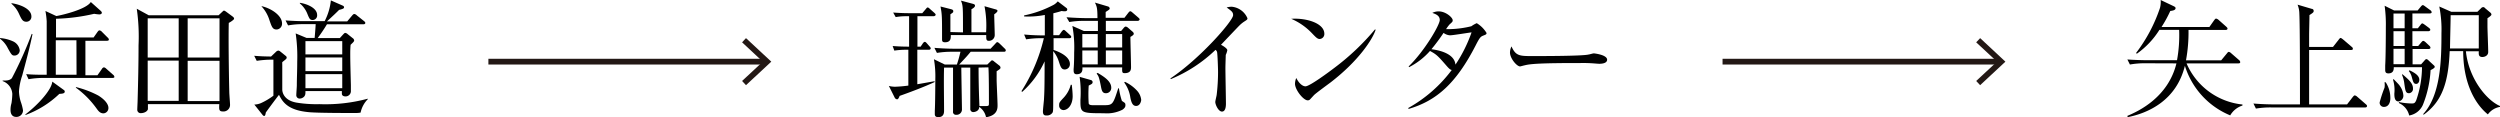 <svg xmlns="http://www.w3.org/2000/svg" viewBox="0 0 434.69 20.39" preserveAspectRatio="none"><defs><style>.cls-1{fill:none;stroke:#231815;stroke-miterlimit:10;}.cls-2{fill:#231815;}</style></defs><title>アセット 12</title><g id="レイヤー_2" data-name="レイヤー 2"><g id="デザイン"><line class="cls-1" x1="84.92" y1="10.72" x2="133.02" y2="10.72"/><polygon class="cls-2" points="129.71 14.81 129.03 14.08 132.64 10.72 129.03 7.36 129.71 6.63 134.11 10.72 129.71 14.81"/><line class="cls-1" x1="299.51" y1="10.72" x2="347.61" y2="10.72"/><polygon class="cls-2" points="344.3 14.81 343.61 14.08 347.23 10.72 343.61 7.36 344.3 6.63 348.69 10.72 344.3 14.81"/><path d="M2.53,9.66c-.44,0-.53-.13-1.17-1.28A4.58,4.58,0,0,0,0,6.73V6.62a6.54,6.54,0,0,1,2.33.6,2,2,0,0,1,1.1,1.49A.91.91,0,0,1,2.53,9.66Zm1.34,3.45a10.74,10.74,0,0,0-.57,2.77,6.8,6.8,0,0,0,.31,1.81A8.23,8.23,0,0,1,4,19.18a1.14,1.14,0,0,1-1.17,1.15c-1,0-1-1-1-1.23a4,4,0,0,1,.17-1.17,12.2,12.2,0,0,0,.14-1.61A2.53,2.53,0,0,0,.46,14.1V14c.33,0,1.19.09,1.61-.42a68.68,68.68,0,0,0,3.45-7.7l.13.07C5.21,8.12,4.51,10.74,3.87,13.11ZM4.6,3.78c-.66,0-.84-.39-1.34-1.47A4.83,4.83,0,0,0,2,.66l0-.11C3.7.81,5.46,1.61,5.46,2.86A.87.87,0,0,1,4.6,3.78Zm5.72,12.54A16.89,16.89,0,0,1,4.42,20l0-.11C6.8,18.06,9,15.53,9.09,14.19l2,1.45a.34.34,0,0,1,.17.31C11.24,16.19,11,16.3,10.32,16.32Zm9.24-2.77h-12a15.38,15.38,0,0,0-2.6.22l-.41-.88C5.76,13,7,13,8.12,13c0-7.28,0-8.09,0-9.3A14.72,14.72,0,0,0,7.9,1.91l1.89.88c.92-.15,5.19-1.14,6-2.44l1.68,1.5c.17.15.24.26.24.39s-.2.27-.42.27a8,8,0,0,1-.92-.11,32.8,32.8,0,0,1-6.63.86c0,.52,0,2.79,0,3.25h6.54l.66-.94c.15-.2.24-.29.35-.29a.68.68,0,0,1,.42.24l1,1a.53.53,0,0,1,.22.37c0,.13-.13.2-.33.2H14.85v6h2.09l.79-1.12a.48.48,0,0,1,.35-.26.79.79,0,0,1,.4.24L19.67,13a.52.52,0,0,1,.22.38C19.89,13.49,19.76,13.55,19.56,13.55ZM13.29,7H9.7c0,1,0,4.31,0,6h3.61ZM18,19.71c-.62,0-.92-.44-1.25-.9a15.89,15.89,0,0,0-3.55-3.56l0-.11a16.93,16.93,0,0,1,3.89,1.47c1.61,1,1.76,1.87,1.76,2.11A.92.92,0,0,1,18,19.71Z"/><path d="M38,2.66l.61-.57c.14-.11.2-.24.33-.24s.22.09.33.15l1.19.88c.13.11.24.2.24.38s-.72.63-.92.72c-.07,2.16,0,8.47.09,12.06,0,.33.13,1.89.13,2.2a1.14,1.14,0,0,1-1.25,1.14c-.71,0-.66-.39-.62-1.27H25.72c0,.13,0,.79,0,.88-.16.5-.82.68-1.19.68a.58.58,0,0,1-.66-.62c0-.26.06-1.38.06-1.63.09-3.19.16-6.38.16-9.54a33.93,33.93,0,0,0-.31-6.36l2.09,1.14Zm-12.32.53V10h5.39V3.19Zm0,7.35v7h5.39v-7ZM38.17,10V3.19H32.63V10Zm0,7.57v-7H32.63v7Z"/><path d="M62.7,19.58a5.24,5.24,0,0,1-.77.07c-1.65,0-7,0-8.36-.16-3.56-.35-4.44-1.78-5.06-3-.55.7-1.52,2-2.29,3.07-.06.35-.11.6-.28.6s-.27-.16-.36-.27l-1.36-1.71a3.11,3.11,0,0,0,1.32-.33,11.48,11.48,0,0,0,2-1.21V10.38a16.45,16.45,0,0,0-2.9.2l-.44-.88c1.06.09,1.67.11,2.93.13L48,9a.64.64,0,0,1,.4-.2c.11,0,.2.05.39.2l.88.71a.39.39,0,0,1,.18.3.4.4,0,0,1-.18.31c-.08.09-.44.35-.59.49a3.42,3.42,0,0,0,0,.44v4.35c0,.07,0,1.83,2.53,2.25a21.19,21.19,0,0,0,3.91.26,28.48,28.48,0,0,0,8.43-.95l0,.09A4.66,4.66,0,0,0,62.7,19.58ZM48.11,5.13c-.7,0-.85-.44-1.25-1.59a6.28,6.28,0,0,0-1.41-2.46l.07,0c1.56.35,3.52,1.58,3.52,3A1,1,0,0,1,48.11,5.13Zm15.1-.91H56.85c-.51.84-.9,1.43-1.61,2.4h3.85l.6-.66c.17-.17.24-.24.35-.24a.81.81,0,0,1,.42.22l.85.68a.56.56,0,0,1,.27.4c0,.19-.16.33-.62.77-.06.77-.06,1.21-.06,1.6,0,1.43.06,3.33.11,5.37,0,.14,0,.84,0,1a.92.92,0,0,1-1,1s-.57,0-.57-.48c0-.07,0-.37,0-.44H53.11c0,.48,0,.62-.18.9a1.09,1.09,0,0,1-.81.4.58.58,0,0,1-.6-.64c0-.24.09-1.38.09-1.65,0-1.16.07-2.5.07-4.13a27.72,27.72,0,0,0-.27-4.91l1.9.79h1.4c.16-1.87.16-2.09.18-2.4h-2.2a14.09,14.09,0,0,0-2.6.22l-.44-.87c1.13.08,2.25.13,3.39.13h3.41A10.09,10.09,0,0,0,57.53.07l2,.88c.22.09.29.17.29.33s-.11.26-.86.44c-.66.66-.9.88-2.11,2h3.52l.84-1c.17-.2.28-.29.39-.29a.77.77,0,0,1,.44.24l1.26,1c.08.06.22.19.22.32S63.4,4.22,63.21,4.22Zm-8.83-.74c-.5,0-.59-.22-1-1.23A4.53,4.53,0,0,0,52.14.6l0-.11c1.19.17,3,.88,3,2.11A.79.79,0,0,1,54.38,3.48Zm5.13,3.67h-6.4V9.46h6.4Zm0,2.84h-6.4v2.38h6.4Zm0,2.9h-6.4v2.45h6.4Z"/><path d="M159.52,2.82v5.3h.55l.37-.55c.09-.13.22-.29.36-.29s.24.13.35.24l.48.55a.58.58,0,0,1,.2.33c0,.22-.22.25-.33.25h-2v6l3-.53,0,.15c-1.83.86-4.64,1.9-6.07,2.4-.11.24-.22.6-.46.6a.55.55,0,0,1-.42-.33l-1-2a4.2,4.2,0,0,0,1.12.14,22.08,22.08,0,0,0,2.27-.2V8.65h-.57a14,14,0,0,0-1.87.15L155.21,8c1.3.11,2.49.11,2.86.11V2.82h-.48a10.76,10.76,0,0,0-1.85.15l-.44-.79c.81.06,1.82.11,2.64.11h2.42l.61-.71c.11-.13.2-.28.33-.28s.27.13.38.24l.79.7c.09.09.22.2.22.33s-.22.25-.33.25Zm6.86,8.4A22.42,22.42,0,0,0,167,9h-1.5a15.42,15.42,0,0,0-2.59.2l-.44-.88c1.08.09,2.31.15,3.39.15h6.38l.81-.86c.11-.11.22-.28.35-.28s.27.13.4.24l.88.86a.45.45,0,0,1,.2.33c0,.22-.2.24-.34.24h-5.76c-.57.68-.59.72-2,2.22h4.89l.57-.55c.09-.09.18-.18.26-.18a.61.61,0,0,1,.33.18l.93.73a.47.47,0,0,1,.2.35c0,.15,0,.22-.67.64,0,.37,0,.83,0,1.49s.16,3.72.16,4.43c0,.52,0,1.75-2,2.08a2.82,2.82,0,0,0-1.19-1.8c0,.79-.88.9-1,.9a.52.52,0,0,1-.55-.55c0-.11,0-.57,0-.68,0-1.14,0-4.82,0-6.51h-1.56c0,.83.11,6.8.11,7.21a.93.93,0,0,1-1,1,.5.5,0,0,1-.55-.59V11.75h-1.56c-.07,2.09,0,5.41,0,7.48,0,.3,0,1.14-1,1.14-.61,0-.61-.37-.61-.59s0-.42,0-.51c.07-1.12.09-4.95.09-5.48a17.4,17.4,0,0,0-.24-3.49l1.89.92Zm1.06-5.59c0-4.57,0-4.6-.35-5.52L169,.62c.31.08.53.13.53.37s-.33.46-.62.62c0,.63,0,1,0,4h2.55a17.47,17.47,0,0,0-.28-4.53l1.8.51c.26.06.46.13.46.3s-.33.44-.57.6c0,.57.09,3.1.09,3.61a1,1,0,0,1-1,1c-.48,0-.48-.25-.48-1h-6.16c0,.46.06,1.25-1,1.25-.52,0-.52-.26-.52-.57,0-3.85,0-4.27-.27-5.65l1.8.46c.25.07.42.13.42.35s0,.2-.5.55c0,1.1,0,1.83,0,3.08Zm2.71,6.12c0,.61,0,3.21.15,6.69l1.12,0c.53,0,.53-.11.53-.5,0-1.13,0-5.29-.09-6.23Z"/><path d="M186,6.64h-2.81c0,1,0,1.21,0,2.05.59.18,2.84,1,2.84,2.44a.91.91,0,0,1-.9.95c-.58,0-.73-.49-1-1.3a5.49,5.49,0,0,0-1-1.89c0,1.27,0,7,0,8.14,0,2.11,0,2.39-.15,2.59a1.15,1.15,0,0,1-1,.46c-.28,0-.64,0-.64-.7,0-.33.16-1.76.18-2.05.07-1.27.11-2,.11-6.66a15.93,15.93,0,0,1-3.89,5.3l-.14-.11a29.41,29.41,0,0,0,3.9-9.22h-.51a16.27,16.27,0,0,0-2.57.2L178.07,6c1.34.13,2.72.16,3.6.16V2.6a15.05,15.05,0,0,1-3.6.26V2.68A19,19,0,0,0,183.26.81a2.84,2.84,0,0,0,.66-.57l1.54,1.17a.31.31,0,0,1,.11.22c0,.33-.31.33-.46.33a2.24,2.24,0,0,1-.51-.05c-.35.11-.64.2-1.45.4V6.12h1l.46-.64c.07-.09.25-.29.36-.29s.3.18.39.27l.69.63c.15.14.21.2.21.33S186.12,6.64,186,6.64Zm-1.05,12.5a.77.77,0,0,1-.79-.83c0-.44,0-.49.81-1.35a5.17,5.17,0,0,0,1.21-2.22h.18c.06.62.15,1.34.15,2.07C186.47,18.33,185.63,19.14,184.91,19.14ZM197.82,3.63h-5.54V5.39h2.66l.46-.55c.09-.09.2-.22.33-.22a.69.69,0,0,1,.4.2l.81.7a.53.53,0,0,1,.2.35c0,.25-.51.49-.59.55,0,.82.11,4.49.11,5.22,0,.39,0,1.08-1.12,1.08-.44,0-.44-.2-.42-1h-6.91c0,.34.09,1.19-1,1.19-.4,0-.53-.24-.53-.64a2.2,2.2,0,0,1,0-.3c.09-1,.09-2.33.09-2.8a20.76,20.76,0,0,0-.31-4.66l2,.88h2.44l0-1.76h-2.38a14.6,14.6,0,0,0-2.59.2L185.44,3c1.41.11,2.77.15,3.38.15h2c0-1.82-.13-2.06-.44-2.7l2.29.68a.4.4,0,0,1,.28.33c0,.18-.09.22-.7.62V3.1h3.26l.68-.88c.15-.19.24-.26.35-.26s.24.11.39.24l1,.86c.22.2.22.24.22.33S198,3.63,197.82,3.63Zm-2.64,15.44a6,6,0,0,1-3.23.62c-4.09,0-4.09-.07-4.09-2.33a18.92,18.92,0,0,0-.14-4l2,.57a.39.39,0,0,1,.26.33c0,.29-.15.35-.68.62a23.27,23.27,0,0,0,0,3.12c.09.27.44.29.73.29s1.71,0,2,0c1.45,0,1.52-.2,2.4-2.93h.13a12.49,12.49,0,0,0,.51,2.18l.42.29a.43.43,0,0,1,.19.4C195.75,18.72,195.25,19,195.18,19.07ZM190.87,5.92h-2.68V8.25h2.68Zm0,2.86h-2.68V11.2h2.68Zm1.41,7.43c-.62,0-.73-.52-.86-1.21-.33-1.69-.44-1.82-.75-2.2l.18-.13c1,.6,2.37,1.41,2.37,2.58A.92.92,0,0,1,192.28,16.21Zm2.84-10.29h-2.84V8.25h2.84Zm0,2.86h-2.84V11.2h2.84Zm2.42,9.64c-.58,0-.82-.55-1-1.46a5.78,5.78,0,0,0-1.07-2.62l.13-.11a6.64,6.64,0,0,1,2.15,1.59,2.76,2.76,0,0,1,.68,1.56C198.39,17.78,198.15,18.42,197.54,18.42Z"/><path d="M216.3,3.78a5.23,5.23,0,0,0-.83.69c-.14.13-2.67,2.79-3.17,3.32.35.17,1.1.64,1.1.94a3.29,3.29,0,0,1-.27.82c0,.09-.06,1.82-.06,2.26,0,1,.09,5.35.09,6.23,0,.46-.07,1.36-.69,1.36s-1.16-1.21-1.16-1.67c0-.2.22-1.05.24-1.23a34,34,0,0,0,.24-3.94c0-.75-.09-3.14-.17-3.5a.68.68,0,0,0-.27-.39,25,25,0,0,1-7.76,5.08l-.09-.11c5.1-3.39,10.91-10,10.91-11,0-.53-.24-.7-1.12-1.34a3.2,3.2,0,0,1,.88-.13,3.3,3.3,0,0,1,2.73,2C216.9,3.39,216.85,3.43,216.3,3.78Z"/><path d="M229.46,6.78c-.38,0-.64-.27-1.34-1a10.87,10.87,0,0,0-3.61-2.51c2.64-.18,5.76.77,5.76,2.6A.86.86,0,0,1,229.46,6.78Zm1.91,7.54c-.46.35-2.53,1.85-2.9,2.22l-.71.77a.57.57,0,0,1-.37.14c-.77,0-2.22-1.85-2.22-2.89a2.67,2.67,0,0,1,.22-1c.5,1,1.14,1.45,1.6,1.45.73,0,4.14-2.53,5.09-3.26a41.88,41.88,0,0,0,7-6.64l.11.06C238.68,6.82,236.21,10.6,231.37,14.32Z"/><path d="M257.88,6.2c-.44.18-.59.31-1.32,1.74-3.39,6.58-6.8,9.59-11.64,11l-.06-.16a24,24,0,0,0,7.57-6.62c-.22,0-.47-.22-.86-.66-1.52-1.74-1.74-2-2.93-2.64A12.23,12.23,0,0,1,245,11.68l-.07-.13c2.77-2.68,5.41-7.22,5.41-8.07s-.85-1.06-1.29-1.24a2.37,2.37,0,0,1,1.1-.26c1.25,0,2.44,1.08,2.44,1.54,0,.24-.05.29-.55.73a7.4,7.4,0,0,0-.6.81c.16,0,.38,0,.8,0a17,17,0,0,0,3.6-.5,4.89,4.89,0,0,1,.93-.53,5,5,0,0,1,1.71,1.71C258.45,6,258.37,6,257.88,6.2Zm-5.76-.06A2.08,2.08,0,0,1,251,5.72a34,34,0,0,1-2.11,2.84c1.23.15,4,.7,4.18,2.68a25,25,0,0,0,2.8-5.61C255.24,5.7,252.62,6.14,252.12,6.14Z"/><path d="M278.08,11.09c-.2,0-.73-.05-.77-.05a24.13,24.13,0,0,0-2.49-.08c-6.71,0-8.69.13-9.68.39-.06,0-.77.2-.83.2-.58,0-1.76-1.41-1.76-2.42a2.58,2.58,0,0,1,.26-1.06c.75,1.68,1.43,1.68,3.72,1.68,1.52,0,8.67,0,9.68-.27.13,0,.77-.2.9-.2s2.33.25,2.33,1.1C279.44,11.07,278.34,11.09,278.08,11.09Z"/><path d="M372.94,11a14.35,14.35,0,0,0-2.6.22l-.44-.88c1.48.11,3,.13,3.39.13h5.24a24,24,0,0,0,.37-5.28h-3.43a14.41,14.41,0,0,1-3.94,4.16l-.11-.15a27.08,27.08,0,0,0,4.16-7.86A4.22,4.22,0,0,0,375.69,0L378,1.1c.17.09.28.18.28.31,0,.37-.5.44-.92.5a21.43,21.43,0,0,1-1.52,2.78h8.32L385,3.5c.13-.16.22-.27.33-.27a1,1,0,0,1,.42.22l1.34,1.19c.13.13.22.2.22.35s-.18.22-.33.22h-6.45a26.74,26.74,0,0,1-.44,5.28h6.12l1-1.21c.13-.17.22-.26.33-.26a.8.8,0,0,1,.39.22l1.39,1.21a.49.49,0,0,1,.2.35c0,.2-.18.22-.33.22h-9a11.89,11.89,0,0,0,9.72,7.15v.18a3.79,3.79,0,0,0-2.13,1.71,13.72,13.72,0,0,1-7.88-8.62c-1.47,6-6.33,8.21-9.94,8.93l-.07-.22c1.94-.81,7.09-3.21,8.54-9.13Z"/><path d="M411.29,18.68H394.85a15.39,15.39,0,0,0-2.6.2l-.43-.88c1.49.13,3.05.15,3.38.15h4.71c0-4.11,0-13.68-.11-15.82a4.23,4.23,0,0,0-.31-1.52l2.47.73c.13,0,.33.11.33.33s0,.29-.73.75c0,.55-.06,2.92-.06,3.43V8.16h4.15l1-1.27c.11-.16.24-.29.33-.29s.22.11.4.24l1.52,1.3a.43.43,0,0,1,.21.33c0,.2-.17.22-.33.22H401.5v5.57c0,.26,0,2.83,0,3.89h6.6l1-1.3c.16-.17.22-.26.35-.26a.81.81,0,0,1,.4.22l1.5,1.3c.13.11.22.19.22.33S411.44,18.68,411.29,18.68Z"/><path d="M414.5,18.59a.72.72,0,0,1-.73-.81,23.43,23.43,0,0,1,.84-2.53,2.87,2.87,0,0,0,0-.95l.2,0a4.87,4.87,0,0,1,.81,2.62C415.66,17.49,415.49,18.59,414.5,18.59Zm8.12-6.4a18.88,18.88,0,0,1-1.35,6.07,3.17,3.17,0,0,1-2.37,1.82,3.12,3.12,0,0,0-1.81-2.17l.05-.16a11.73,11.73,0,0,0,2.13.24c.44,0,.62,0,.86-.57a17.92,17.92,0,0,0,1-5.74h-4.91c0,.35,0,1.08-.94,1.08-.44,0-.55-.22-.55-.59,0-.14,0-.66,0-.77.09-1.39.11-5.22.11-6.73A23.54,23.54,0,0,0,414.63,1l1.65.82h4.09l.53-.64c.15-.18.26-.29.37-.29s.25.11.44.25l.86.63a.52.52,0,0,1,.24.35c0,.16-.19.22-.35.22h-3V4.91h.95l.42-.53c.17-.22.24-.31.35-.31s.24.11.44.24l.71.53c.11.09.24.2.24.35s-.2.24-.35.24h-2.76V8h1l.53-.62c.16-.18.24-.27.35-.27s.22.07.4.22l.66.62a.53.53,0,0,1,.2.35c0,.13-.13.22-.33.22h-2.78v2.67h1.48l.57-.64c.13-.16.24-.27.35-.27s.25.09.44.29l.86.79a.43.43,0,0,1,.16.29C423.28,11.88,422.77,12.12,422.62,12.19Zm-5.57,5.45c-.73,0-.73-.92-.73-1.38a6,6,0,0,0-.24-2.42l.13-.07c.16.18,1,1,1.06,1.17a3.15,3.15,0,0,1,.62,1.69A1,1,0,0,1,417.05,17.64Zm1.06-15.29h-1.94V4.91h1.94Zm0,3.08h-1.94V8h1.94Zm0,3.06h-1.94v2.67h1.94Zm.77,7.72c-.58,0-.64-.37-.82-1.62a5.49,5.49,0,0,0-.42-1.61l.09-.07c1.17,1,1.83,1.61,1.83,2.47A.76.76,0,0,1,418.88,16.21Zm1.23-1.62c-.44,0-.53-.36-.77-1.24a2.75,2.75,0,0,0-.51-1l.13-.13c1,.48,1.7.95,1.7,1.67C420.66,14.23,420.46,14.59,420.11,14.59Zm14.56,4a3.26,3.26,0,0,0-2.09,1.3c-2.46-2-4.29-5.78-4.29-11h-2.35c-.22,5.42-1.3,8.74-4.51,11.05l-.11-.09c3.08-3.34,3.19-9.48,3.19-14.06a20.1,20.1,0,0,0-.38-4.66l2.09.92h4.54l.63-.61a.53.53,0,0,1,.36-.2c.11,0,.19,0,.37.2l.88.74a.46.46,0,0,1,.2.36c0,.15-.42.46-.69.63,0,.38,0,.8,0,1.39s.13,3.78.13,4.47-.68.88-1,.88c-.7,0-.66-.49-.64-1h-2.24c.5,4.8,3.67,8.61,6,9.55ZM431,2.64h-4.89c0,.84-.11,4.88-.11,5.79h5Z"/></g></g></svg>
